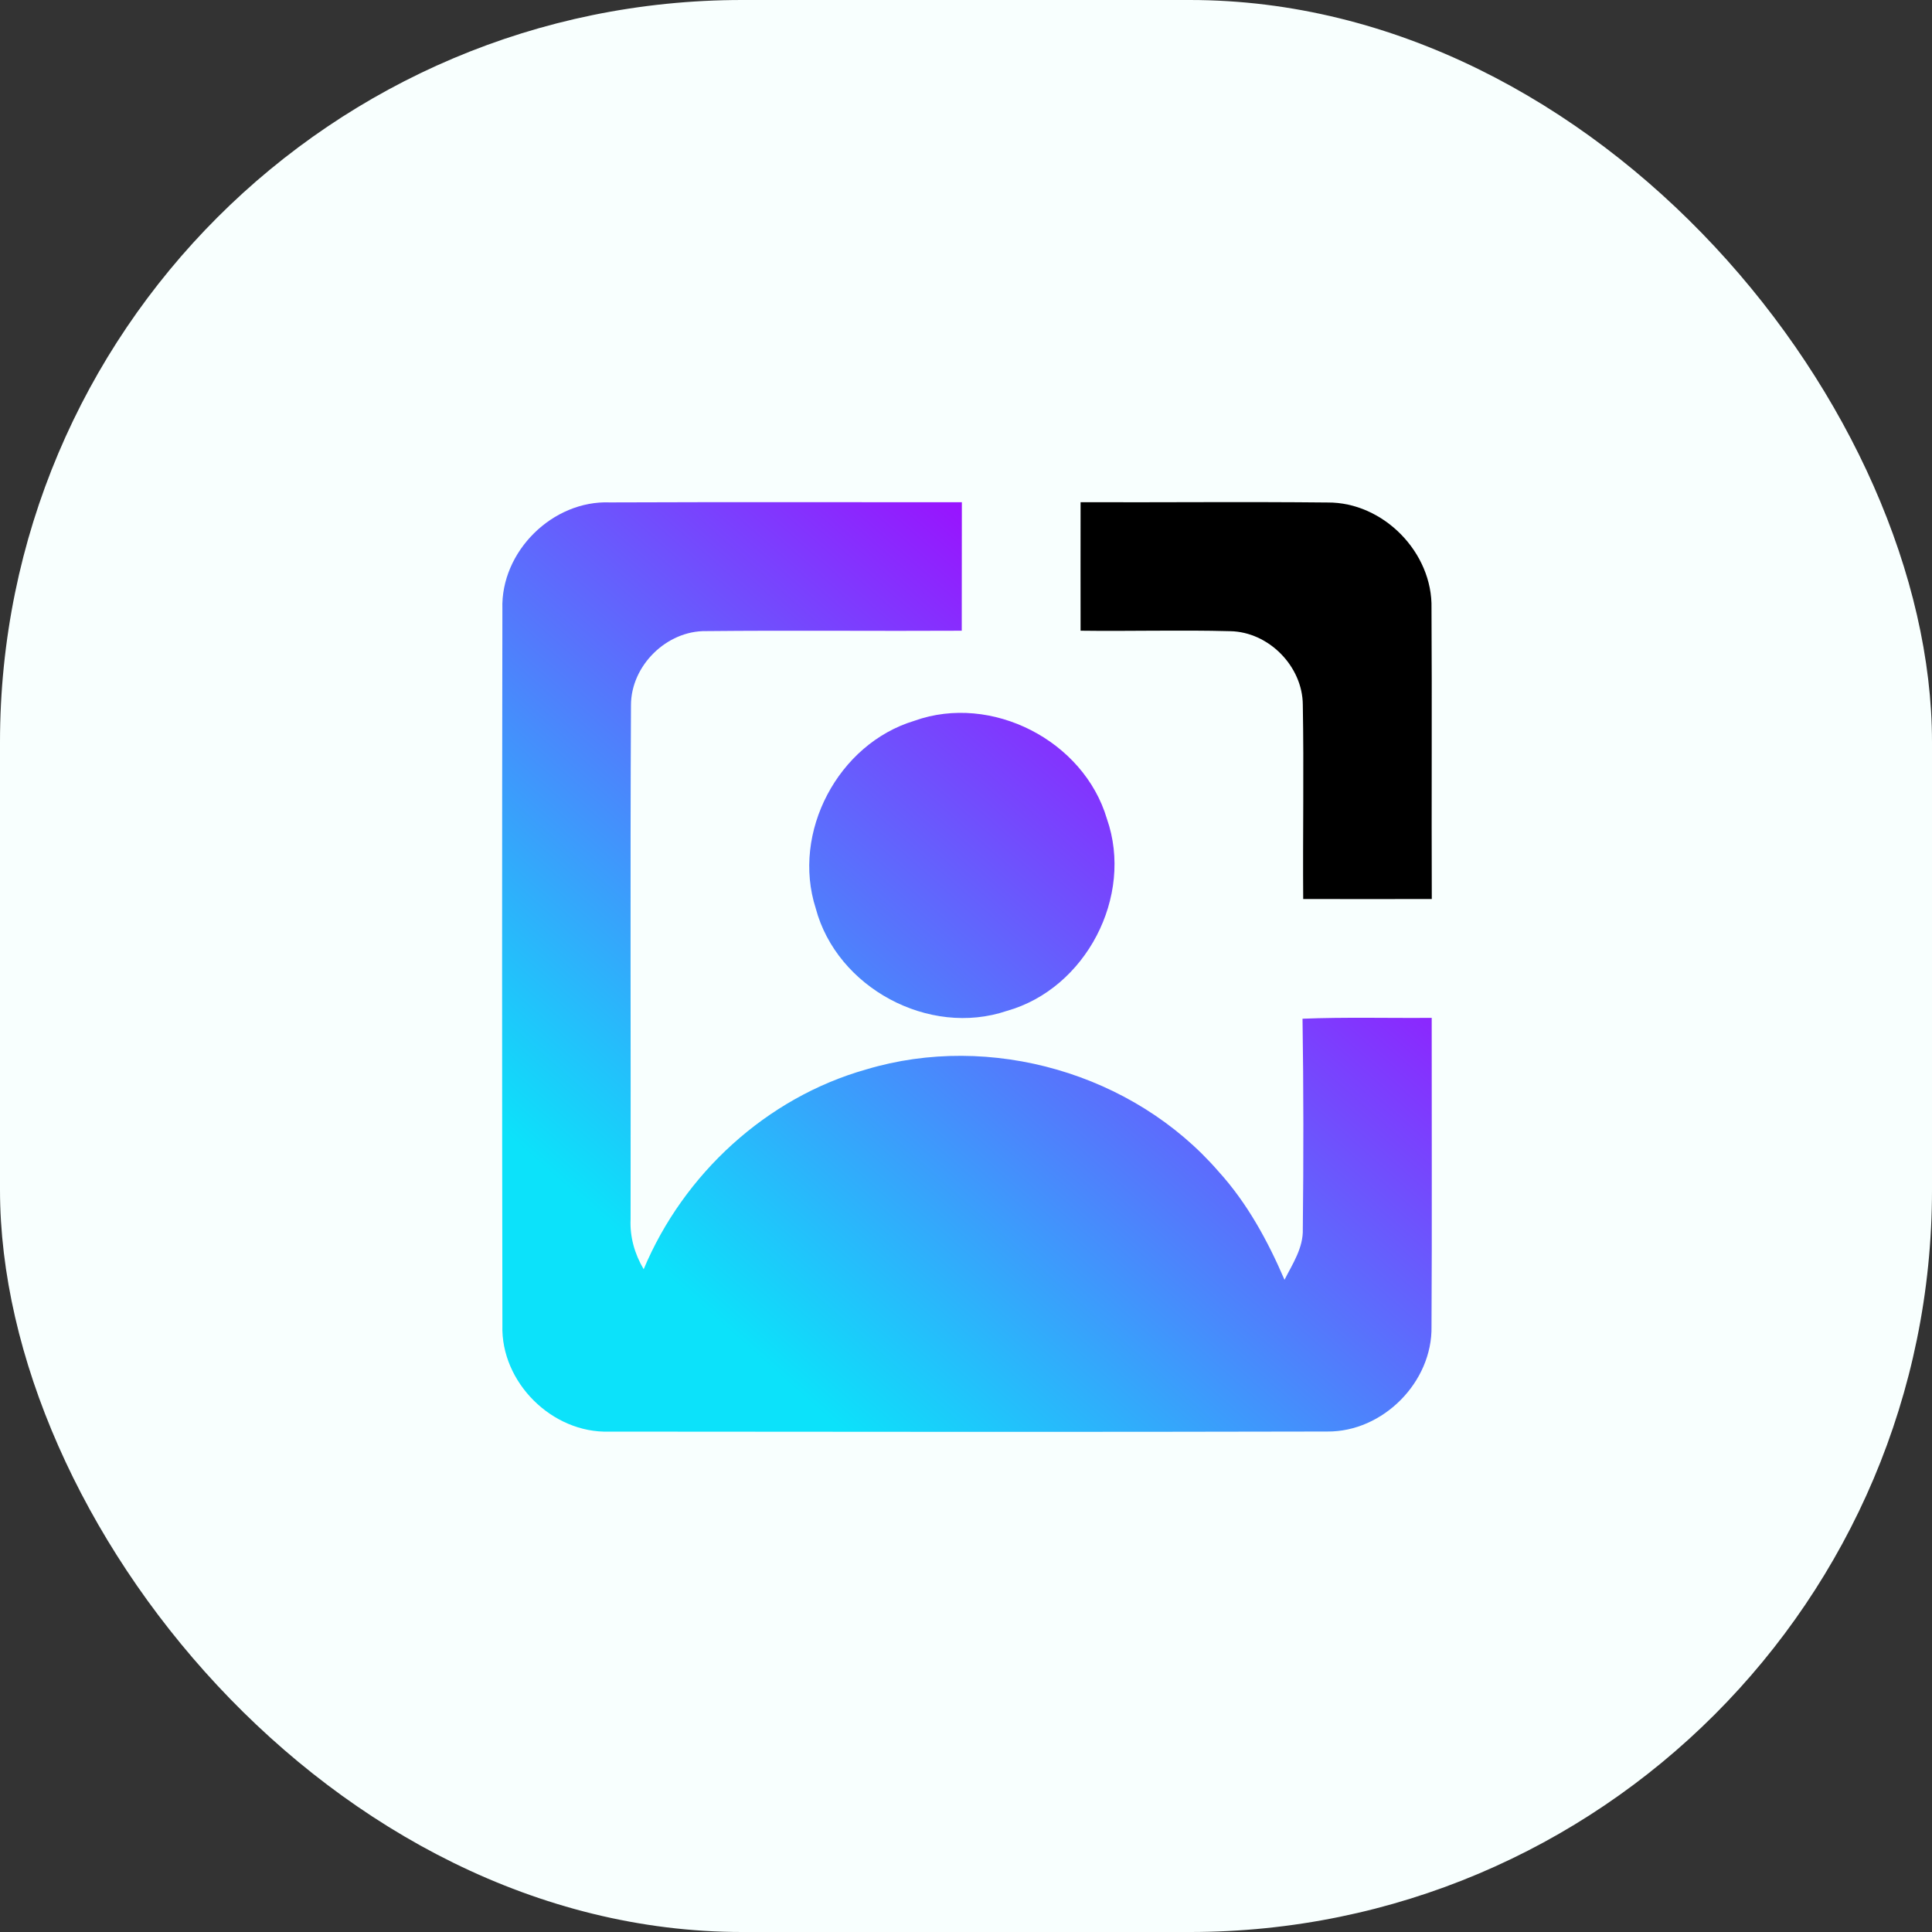 <svg width="354" height="354" viewBox="0 0 354 354" fill="none" xmlns="http://www.w3.org/2000/svg">
<rect x="0" y="0" width="354" height="354" fill="#333333" stroke="none"/>
<rect width="354" height="354" rx="136" fill="#F8FFFE"></rect>
<g clip-path="url(#clip0_11465_1389)">
<path d="M92.052 111.592C91.715 101.07 101.243 91.631 111.765 92.057C133.252 91.969 154.738 92.039 176.242 92.022C176.242 99.881 176.242 107.724 176.223 115.566C160.628 115.654 145.014 115.478 129.401 115.637C122.162 115.513 115.614 121.953 115.614 129.21C115.455 160.58 115.596 191.983 115.543 223.353C115.384 226.617 116.289 229.775 117.939 232.561C125.249 215.12 140.436 201.121 158.694 195.958C181.476 189.109 207.699 196.668 223.278 214.658C228.53 220.442 232.292 227.363 235.36 234.495C236.851 231.55 238.82 228.641 238.714 225.197C238.856 212.351 238.856 199.506 238.661 186.66C246.556 186.34 254.434 186.572 262.331 186.501C262.314 205.344 262.402 224.186 262.295 243.029C262.49 253.213 253.406 262.386 243.204 262.298C199.345 262.404 155.484 262.35 111.624 262.315C101.174 262.651 91.735 253.284 92.055 242.833C91.982 199.08 91.982 155.327 92.052 111.592ZM167.548 132.067C181.67 127.011 198.579 135.687 202.821 150.041C207.789 164.235 198.953 181.162 184.492 185.224C170.208 190.068 153.335 180.984 149.467 166.436C144.996 152.526 153.565 136.273 167.548 132.069V132.067Z" fill="url(#paint0_linear_11465_1389)"></path>
<path d="M197.995 92.02C213.076 92.073 228.157 91.914 243.238 92.073C253.458 91.985 262.543 101.246 262.294 111.465C262.401 129.226 262.276 146.968 262.347 164.729C254.487 164.747 246.645 164.729 238.784 164.729C238.696 152.876 238.926 141.007 238.713 129.136C238.677 122.092 232.468 115.776 225.407 115.652C216.286 115.404 207.132 115.688 197.995 115.564C197.976 107.722 197.995 99.88 197.995 92.02Z" fill="black"></path>
</g>
<defs>
<linearGradient id="paint0_linear_11465_1389" x1="204.619" y1="100.153" x2="102.087" y2="216.125" gradientUnits="userSpaceOnUse">
<stop stop-color="#A600FF"></stop>
<stop offset="1" stop-color="#0CE2FA"></stop>
</linearGradient>
<clipPath id="clip0_11465_1389">
<rect width="170.347" height="170.359" fill="white" transform="translate(92 92)"></rect>
</clipPath>
</defs>
</svg>
